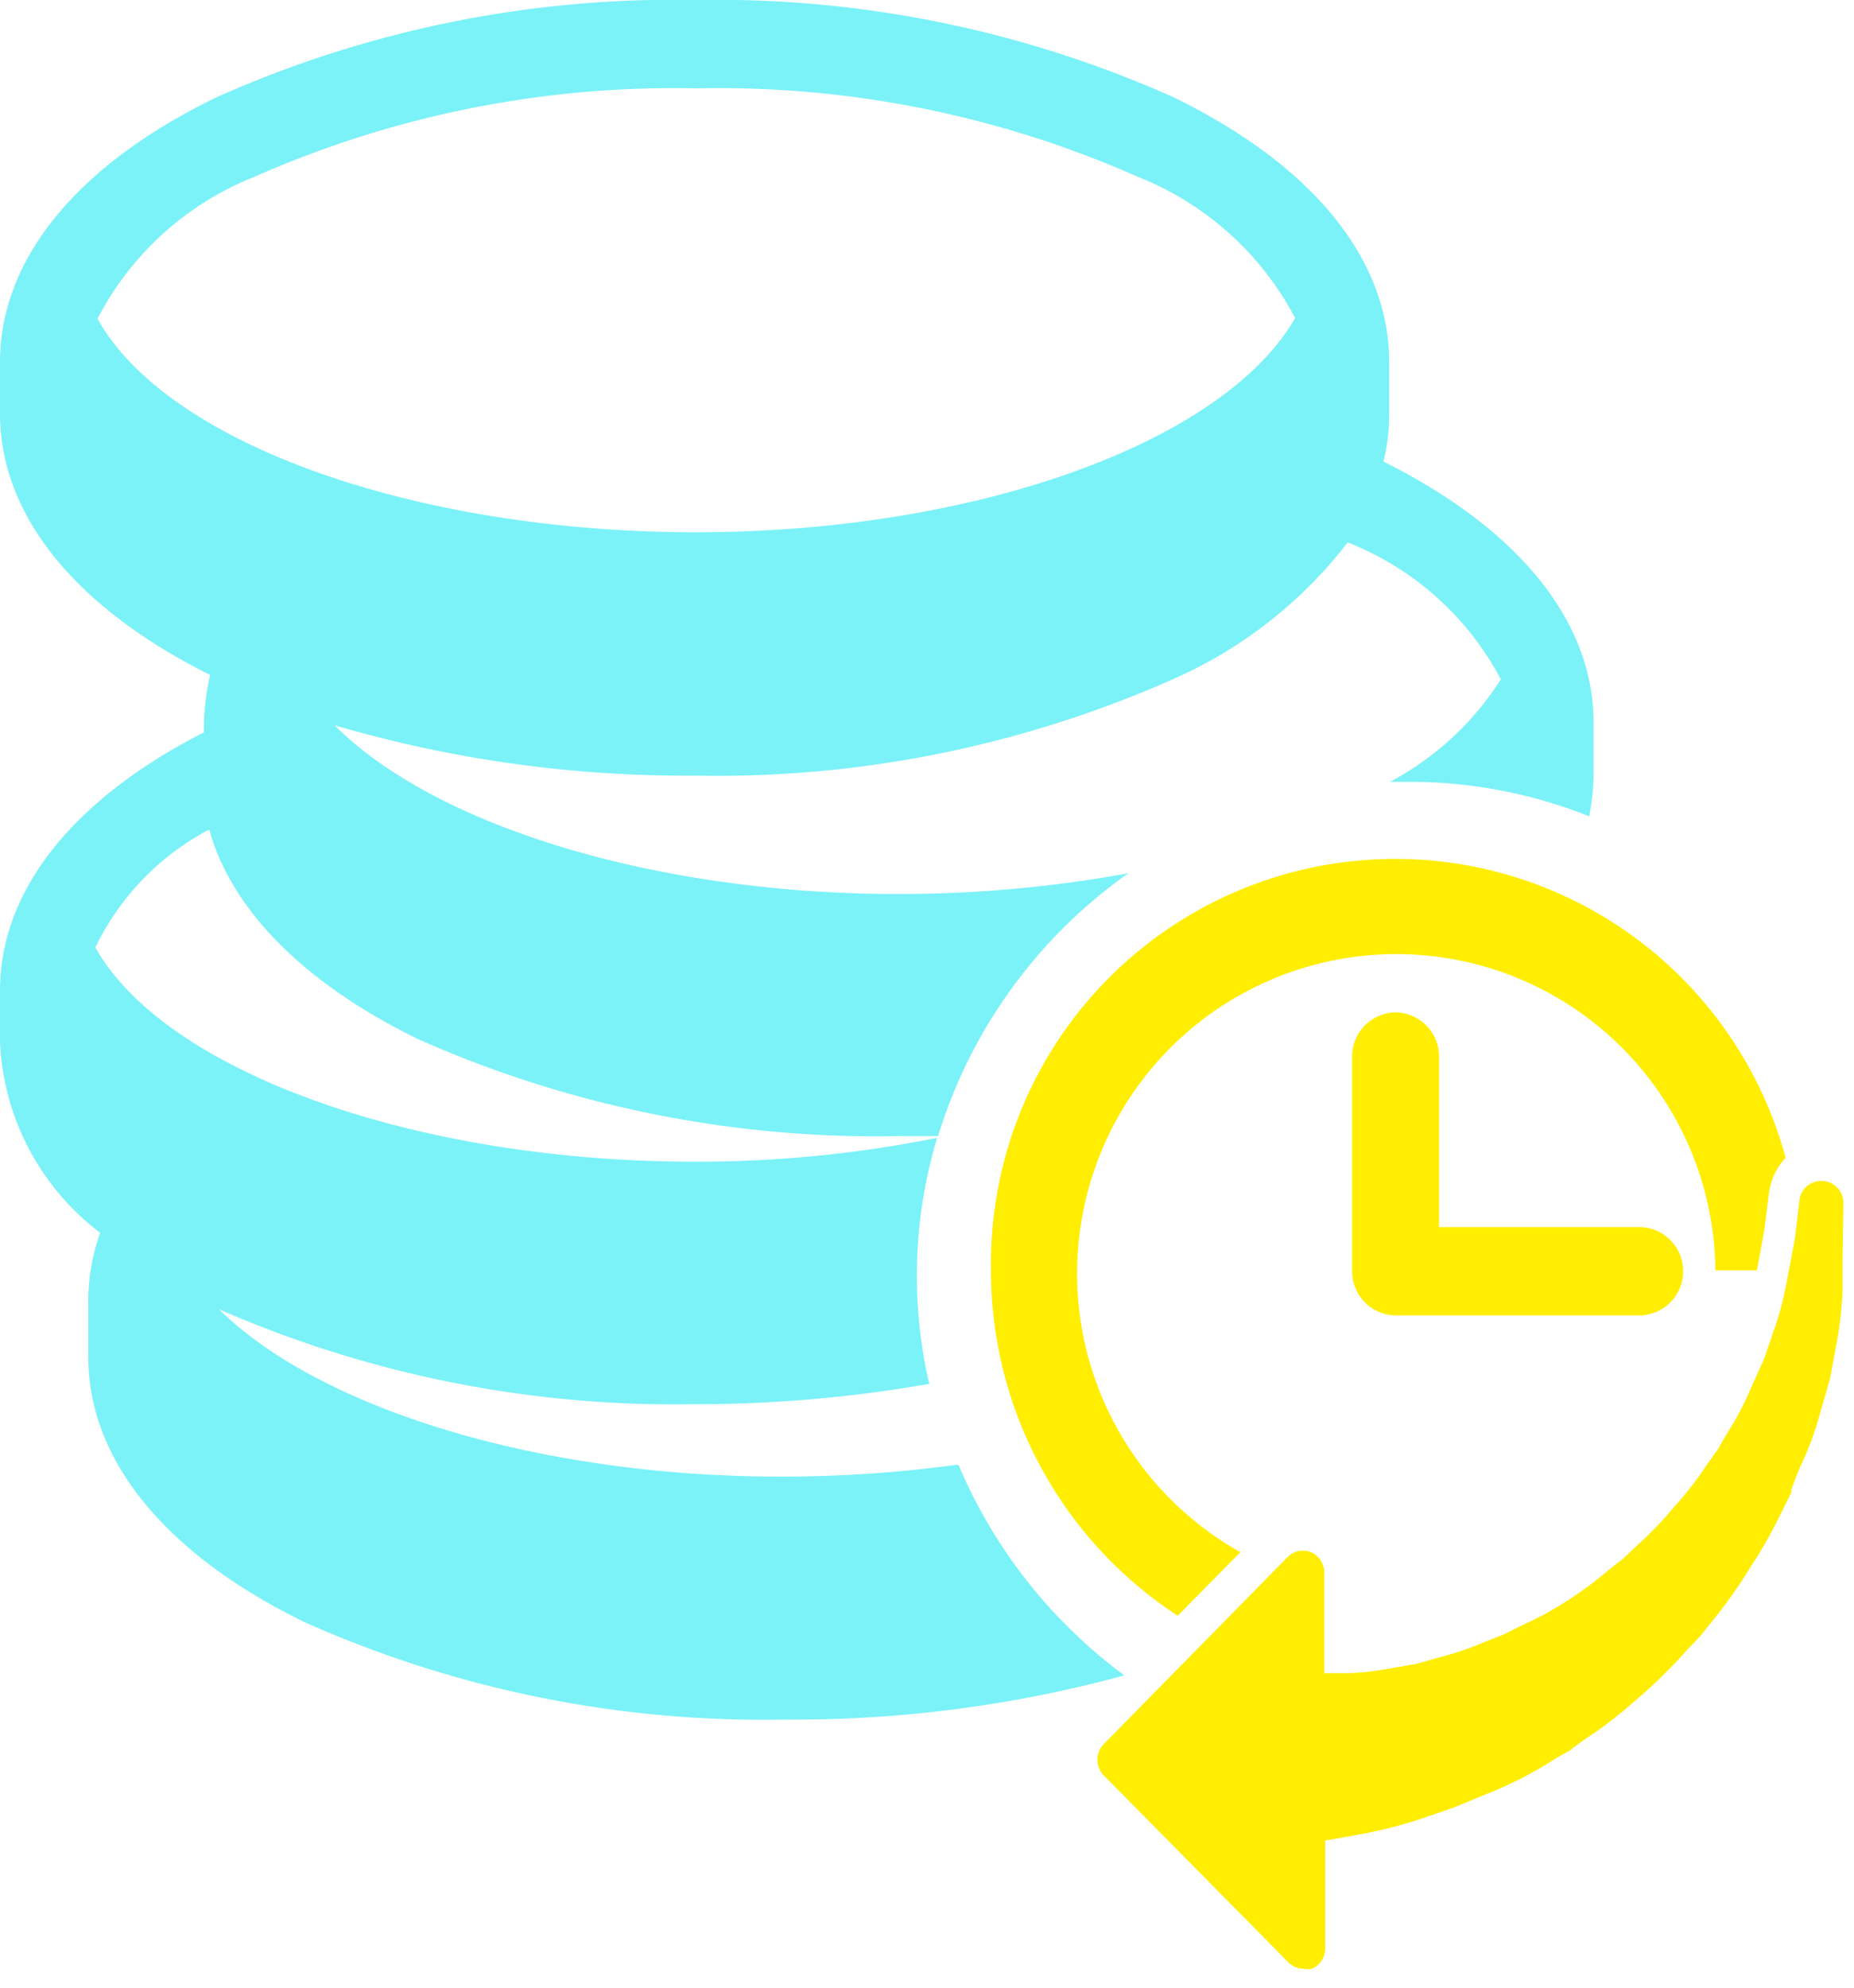 <svg id="Layer_1" data-name="Layer 1" xmlns="http://www.w3.org/2000/svg" viewBox="0 0 42 45"><defs><style>.cls-1{fill:#7af2f8;}.cls-2{fill:#ffee01;}</style></defs><title>payments</title><g id="Design"><g id="PlayFrank__LG_-Large-Desktop-_1200px-or-more_-_LG-or-bigger_" data-name="PlayFrank_[LG]-Large-Desktop-(1200px-or-more)-(LG-or-bigger)"><g id="About-us"><g id="Group-8"><g id="ic"><path id="Fill-1" class="cls-1" d="M2.21,7.21A6.86,6.86,0,0,1,5.77,4a23.52,23.52,0,0,1,10-2,23.48,23.48,0,0,1,10,2,6.89,6.89,0,0,1,3.57,3.2c-1.61,2.81-7.22,4.85-13.57,4.85s-12-2-13.57-4.85M21.69,33.16a29.64,29.64,0,0,1-4,.27c-5.51,0-10.46-1.55-12.73-3.79a25.75,25.75,0,0,0,10.77,2.15,30.53,30.53,0,0,0,5.32-.46,10.83,10.83,0,0,1,.18-5.57,27.51,27.51,0,0,1-5.5.54c-6.35,0-12-2.05-13.57-4.85a5.91,5.91,0,0,1,2.58-2.67c.51,1.83,2.15,3.48,4.72,4.74a25.56,25.56,0,0,0,10.89,2.2h.9a11.36,11.36,0,0,1,4.31-5.95,28.84,28.84,0,0,1-5.21.47c-5.54,0-10.52-1.56-12.77-3.82a28.31,28.31,0,0,0,8.15,1.14,25.51,25.51,0,0,0,10.88-2.2,10.15,10.15,0,0,0,3.92-3.08A6.69,6.69,0,0,1,34,15.38a6.7,6.7,0,0,1-2.51,2.32H32a11,11,0,0,1,4,.78,4.92,4.92,0,0,0,.1-.94V16.36c0-2.29-1.69-4.38-4.76-5.91a4.45,4.45,0,0,0,.13-1.09V8.2c0-2.33-1.73-4.46-4.89-6A25.36,25.36,0,0,0,15.78,0,25.41,25.41,0,0,0,4.89,2.21C1.74,3.74,0,5.87,0,8.2V9.36c0,2.29,1.69,4.39,4.76,5.92a5.71,5.71,0,0,0-.14,1.09v.21C1.64,18.1,0,20.17,0,22.43v1.16a5.73,5.73,0,0,0,2.27,4.32A4.64,4.64,0,0,0,2,29.56v1.16c0,2.33,1.74,4.46,4.89,6a25.51,25.51,0,0,0,10.88,2.21,28.46,28.46,0,0,0,7.7-1,11.5,11.5,0,0,1-3.75-4.75"/><path id="Fill-4" class="cls-2" d="M41.76,27.26a.49.49,0,0,0-1-.05l-.1.84-.19,1a7.28,7.28,0,0,1-.29,1.08l-.22.64-.31.69a6.57,6.57,0,0,1-.45.87c-.09.15-.19.31-.27.46l-.27.38a7.7,7.7,0,0,1-.73.94,8.14,8.14,0,0,1-.87.9l-.28.27-.31.24a8.51,8.51,0,0,1-1,.74,7.31,7.31,0,0,1-1,.54l-.4.2-.48.19a6.42,6.42,0,0,1-.87.3l-.64.18-.64.11a5.79,5.79,0,0,1-.88.1l-.51,0H30V35.6a.51.51,0,0,0-.3-.46.49.49,0,0,0-.53.11L25,39.49a.5.5,0,0,0-.14.35.52.52,0,0,0,.14.35l4.19,4.24a.48.48,0,0,0,.34.14.46.46,0,0,0,.19,0,.49.49,0,0,0,.3-.45V41.67l.89-.16a10.45,10.45,0,0,0,1.42-.38l.58-.2,1-.41a9.07,9.07,0,0,0,1.16-.6,5.5,5.5,0,0,1,.48-.28l0,0c.12-.1.25-.19.38-.28a9.81,9.81,0,0,0,1.15-.89,11.38,11.38,0,0,0,1.16-1.14l.27-.28,0,0,.24-.3a11.06,11.06,0,0,0,.91-1.28,10.59,10.59,0,0,0,.71-1.26l.21-.42,0-.06c.06-.17.13-.35.2-.52A7,7,0,0,0,41.23,32l.23-.8.13-.71a8,8,0,0,0,.15-1.28l0-.64ZM31.63,22.92a1,1,0,0,0-1,1v4.86a1,1,0,0,0,1,1h5.5a1,1,0,0,0,0-2H32.6V23.9A1,1,0,0,0,31.63,22.92Zm-9.18,5.84a9.16,9.16,0,0,1,18-2.55,1.49,1.49,0,0,0-.38.82l-.1.81-.17.92h-.94A7.23,7.23,0,1,0,28.1,35.14l-1.42,1.44A9.33,9.33,0,0,1,22.45,28.76Z"/></g></g></g></g></g></svg>